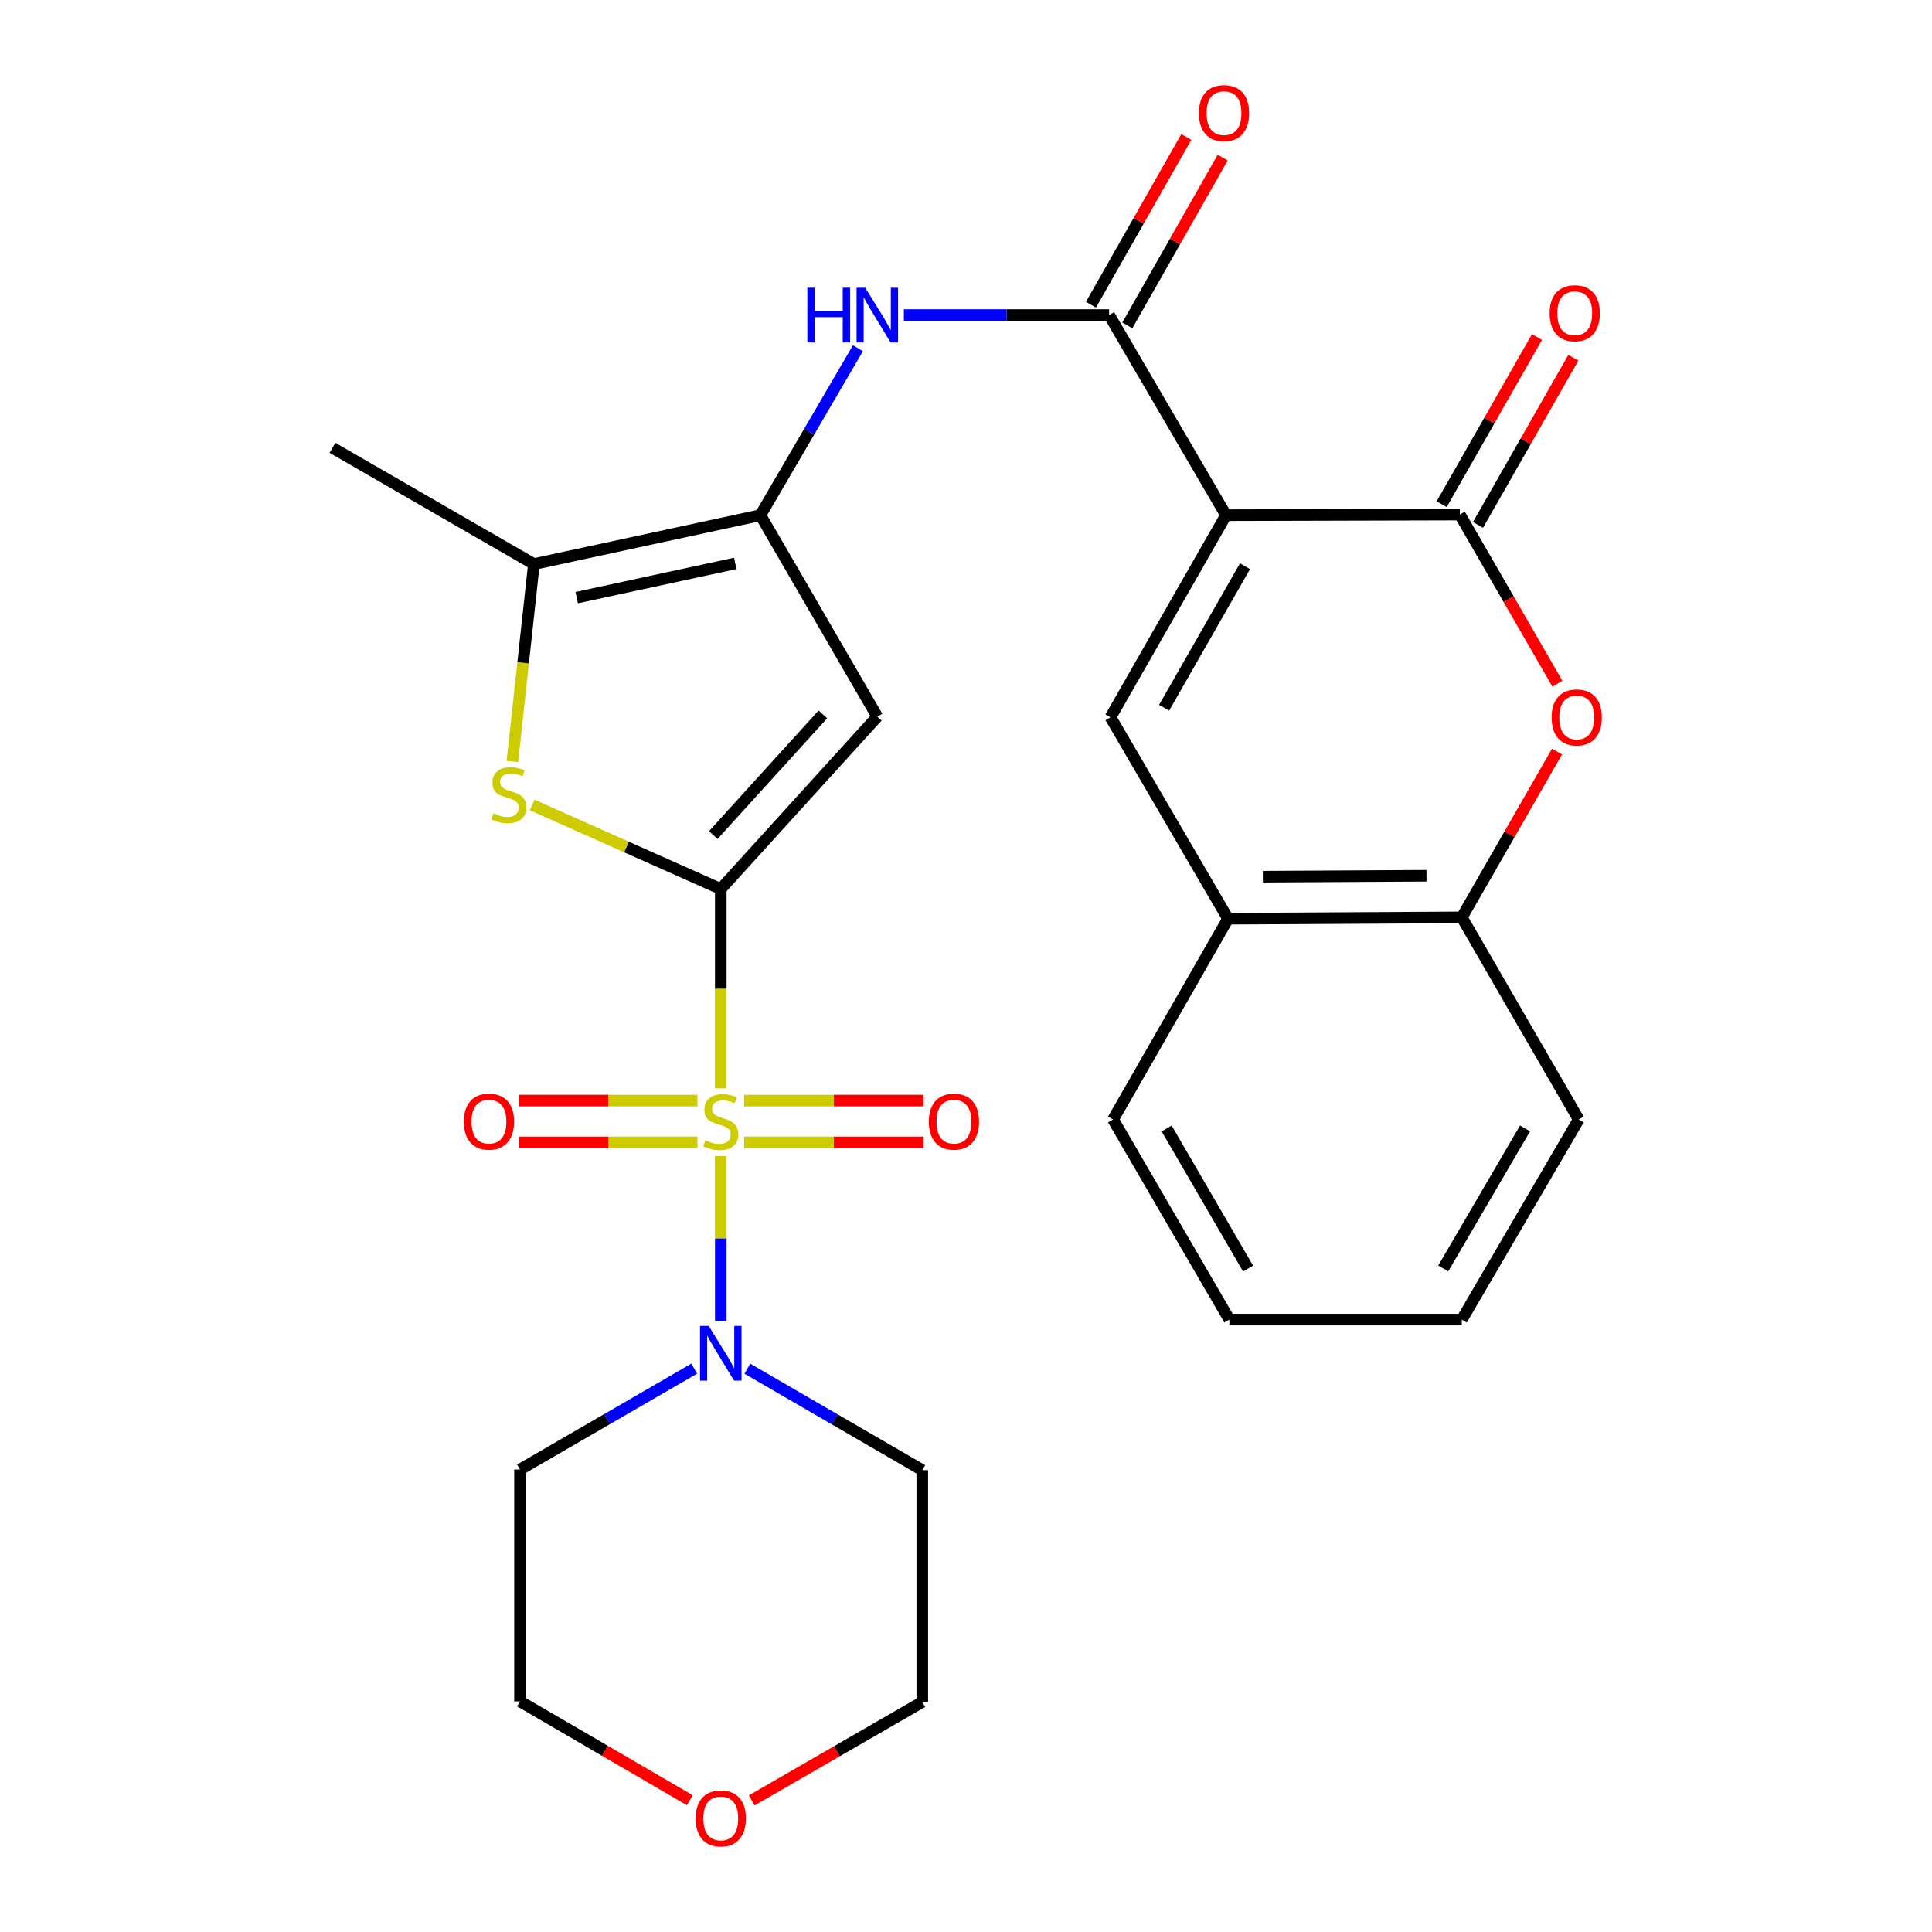 <?xml version='1.0' encoding='iso-8859-1'?>
<svg version='1.1' baseProfile='full'
              xmlns='http://www.w3.org/2000/svg'
                      xmlns:rdkit='http://www.rdkit.org/xml'
                      xmlns:xlink='http://www.w3.org/1999/xlink'
                  xml:space='preserve'
width='1000px' height='1000px' viewBox='0 0 1000 1000'>
<!-- END OF HEADER -->
<rect style='opacity:1.0;fill:#FFFFFF;stroke:none' width='1000' height='1000' x='0' y='0'> </rect>
<path class='bond-0' d='M 373.074,563.346 L 373.074,511.747' style='fill:none;fill-rule:evenodd;stroke:#CCCC00;stroke-width:6px;stroke-linecap:butt;stroke-linejoin:miter;stroke-opacity:1' />
<path class='bond-0' d='M 373.074,511.747 L 373.074,460.148' style='fill:none;fill-rule:evenodd;stroke:#000000;stroke-width:6px;stroke-linecap:butt;stroke-linejoin:miter;stroke-opacity:1' />
<path class='bond-8' d='M 373.074,598.354 L 373.074,641.046' style='fill:none;fill-rule:evenodd;stroke:#CCCC00;stroke-width:6px;stroke-linecap:butt;stroke-linejoin:miter;stroke-opacity:1' />
<path class='bond-8' d='M 373.074,641.046 L 373.074,683.739' style='fill:none;fill-rule:evenodd;stroke:#0000FF;stroke-width:6px;stroke-linecap:butt;stroke-linejoin:miter;stroke-opacity:1' />
<path class='bond-14' d='M 360.994,569.65 L 314.888,569.65' style='fill:none;fill-rule:evenodd;stroke:#CCCC00;stroke-width:6px;stroke-linecap:butt;stroke-linejoin:miter;stroke-opacity:1' />
<path class='bond-14' d='M 314.888,569.65 L 268.782,569.65' style='fill:none;fill-rule:evenodd;stroke:#FF0000;stroke-width:6px;stroke-linecap:butt;stroke-linejoin:miter;stroke-opacity:1' />
<path class='bond-14' d='M 360.994,591.298 L 314.888,591.298' style='fill:none;fill-rule:evenodd;stroke:#CCCC00;stroke-width:6px;stroke-linecap:butt;stroke-linejoin:miter;stroke-opacity:1' />
<path class='bond-14' d='M 314.888,591.298 L 268.782,591.298' style='fill:none;fill-rule:evenodd;stroke:#FF0000;stroke-width:6px;stroke-linecap:butt;stroke-linejoin:miter;stroke-opacity:1' />
<path class='bond-15' d='M 385.171,591.298 L 431.608,591.298' style='fill:none;fill-rule:evenodd;stroke:#CCCC00;stroke-width:6px;stroke-linecap:butt;stroke-linejoin:miter;stroke-opacity:1' />
<path class='bond-15' d='M 431.608,591.298 L 478.046,591.298' style='fill:none;fill-rule:evenodd;stroke:#FF0000;stroke-width:6px;stroke-linecap:butt;stroke-linejoin:miter;stroke-opacity:1' />
<path class='bond-15' d='M 385.171,569.65 L 431.608,569.65' style='fill:none;fill-rule:evenodd;stroke:#CCCC00;stroke-width:6px;stroke-linecap:butt;stroke-linejoin:miter;stroke-opacity:1' />
<path class='bond-15' d='M 431.608,569.65 L 478.046,569.65' style='fill:none;fill-rule:evenodd;stroke:#FF0000;stroke-width:6px;stroke-linecap:butt;stroke-linejoin:miter;stroke-opacity:1' />
<path class='bond-2' d='M 373.074,460.148 L 454.097,370.935' style='fill:none;fill-rule:evenodd;stroke:#000000;stroke-width:6px;stroke-linecap:butt;stroke-linejoin:miter;stroke-opacity:1' />
<path class='bond-2' d='M 369.202,432.212 L 425.918,369.763' style='fill:none;fill-rule:evenodd;stroke:#000000;stroke-width:6px;stroke-linecap:butt;stroke-linejoin:miter;stroke-opacity:1' />
<path class='bond-5' d='M 373.074,460.148 L 324.25,438.396' style='fill:none;fill-rule:evenodd;stroke:#000000;stroke-width:6px;stroke-linecap:butt;stroke-linejoin:miter;stroke-opacity:1' />
<path class='bond-5' d='M 324.25,438.396 L 275.426,416.644' style='fill:none;fill-rule:evenodd;stroke:#CCCC00;stroke-width:6px;stroke-linecap:butt;stroke-linejoin:miter;stroke-opacity:1' />
<path class='bond-1' d='M 634.58,266.653 L 574.086,163.08' style='fill:none;fill-rule:evenodd;stroke:#000000;stroke-width:6px;stroke-linecap:butt;stroke-linejoin:miter;stroke-opacity:1' />
<path class='bond-3' d='M 634.58,266.653 L 755.603,266.328' style='fill:none;fill-rule:evenodd;stroke:#000000;stroke-width:6px;stroke-linecap:butt;stroke-linejoin:miter;stroke-opacity:1' />
<path class='bond-7' d='M 634.58,266.653 L 574.783,371.26' style='fill:none;fill-rule:evenodd;stroke:#000000;stroke-width:6px;stroke-linecap:butt;stroke-linejoin:miter;stroke-opacity:1' />
<path class='bond-7' d='M 644.404,293.087 L 602.547,366.312' style='fill:none;fill-rule:evenodd;stroke:#000000;stroke-width:6px;stroke-linecap:butt;stroke-linejoin:miter;stroke-opacity:1' />
<path class='bond-4' d='M 454.097,370.935 L 393.591,266.653' style='fill:none;fill-rule:evenodd;stroke:#000000;stroke-width:6px;stroke-linecap:butt;stroke-linejoin:miter;stroke-opacity:1' />
<path class='bond-9' d='M 755.603,266.328 L 780.854,310.12' style='fill:none;fill-rule:evenodd;stroke:#000000;stroke-width:6px;stroke-linecap:butt;stroke-linejoin:miter;stroke-opacity:1' />
<path class='bond-9' d='M 780.854,310.12 L 806.106,353.912' style='fill:none;fill-rule:evenodd;stroke:#FF0000;stroke-width:6px;stroke-linecap:butt;stroke-linejoin:miter;stroke-opacity:1' />
<path class='bond-16' d='M 765.005,271.691 L 789.681,228.43' style='fill:none;fill-rule:evenodd;stroke:#000000;stroke-width:6px;stroke-linecap:butt;stroke-linejoin:miter;stroke-opacity:1' />
<path class='bond-16' d='M 789.681,228.43 L 814.357,185.17' style='fill:none;fill-rule:evenodd;stroke:#FF0000;stroke-width:6px;stroke-linecap:butt;stroke-linejoin:miter;stroke-opacity:1' />
<path class='bond-16' d='M 746.201,260.965 L 770.877,217.704' style='fill:none;fill-rule:evenodd;stroke:#000000;stroke-width:6px;stroke-linecap:butt;stroke-linejoin:miter;stroke-opacity:1' />
<path class='bond-16' d='M 770.877,217.704 L 795.553,174.444' style='fill:none;fill-rule:evenodd;stroke:#FF0000;stroke-width:6px;stroke-linecap:butt;stroke-linejoin:miter;stroke-opacity:1' />
<path class='bond-11' d='M 393.591,266.653 L 418.832,223.446' style='fill:none;fill-rule:evenodd;stroke:#000000;stroke-width:6px;stroke-linecap:butt;stroke-linejoin:miter;stroke-opacity:1' />
<path class='bond-11' d='M 418.832,223.446 L 444.073,180.238' style='fill:none;fill-rule:evenodd;stroke:#0000FF;stroke-width:6px;stroke-linecap:butt;stroke-linejoin:miter;stroke-opacity:1' />
<path class='bond-29' d='M 393.591,266.653 L 276.344,291.969' style='fill:none;fill-rule:evenodd;stroke:#000000;stroke-width:6px;stroke-linecap:butt;stroke-linejoin:miter;stroke-opacity:1' />
<path class='bond-29' d='M 380.573,291.61 L 298.5,309.331' style='fill:none;fill-rule:evenodd;stroke:#000000;stroke-width:6px;stroke-linecap:butt;stroke-linejoin:miter;stroke-opacity:1' />
<path class='bond-10' d='M 265.209,394.14 L 270.776,343.054' style='fill:none;fill-rule:evenodd;stroke:#CCCC00;stroke-width:6px;stroke-linecap:butt;stroke-linejoin:miter;stroke-opacity:1' />
<path class='bond-10' d='M 270.776,343.054 L 276.344,291.969' style='fill:none;fill-rule:evenodd;stroke:#000000;stroke-width:6px;stroke-linecap:butt;stroke-linejoin:miter;stroke-opacity:1' />
<path class='bond-6' d='M 574.086,163.08 L 520.961,163.08' style='fill:none;fill-rule:evenodd;stroke:#000000;stroke-width:6px;stroke-linecap:butt;stroke-linejoin:miter;stroke-opacity:1' />
<path class='bond-6' d='M 520.961,163.08 L 467.836,163.08' style='fill:none;fill-rule:evenodd;stroke:#0000FF;stroke-width:6px;stroke-linecap:butt;stroke-linejoin:miter;stroke-opacity:1' />
<path class='bond-17' d='M 583.496,168.428 L 608.176,125.009' style='fill:none;fill-rule:evenodd;stroke:#000000;stroke-width:6px;stroke-linecap:butt;stroke-linejoin:miter;stroke-opacity:1' />
<path class='bond-17' d='M 608.176,125.009 L 632.856,81.589' style='fill:none;fill-rule:evenodd;stroke:#FF0000;stroke-width:6px;stroke-linecap:butt;stroke-linejoin:miter;stroke-opacity:1' />
<path class='bond-17' d='M 564.676,157.731 L 589.356,114.311' style='fill:none;fill-rule:evenodd;stroke:#000000;stroke-width:6px;stroke-linecap:butt;stroke-linejoin:miter;stroke-opacity:1' />
<path class='bond-17' d='M 589.356,114.311 L 614.036,70.892' style='fill:none;fill-rule:evenodd;stroke:#FF0000;stroke-width:6px;stroke-linecap:butt;stroke-linejoin:miter;stroke-opacity:1' />
<path class='bond-12' d='M 574.783,371.26 L 635.626,475.53' style='fill:none;fill-rule:evenodd;stroke:#000000;stroke-width:6px;stroke-linecap:butt;stroke-linejoin:miter;stroke-opacity:1' />
<path class='bond-19' d='M 359.332,708.41 L 314.248,734.522' style='fill:none;fill-rule:evenodd;stroke:#0000FF;stroke-width:6px;stroke-linecap:butt;stroke-linejoin:miter;stroke-opacity:1' />
<path class='bond-19' d='M 314.248,734.522 L 269.164,760.633' style='fill:none;fill-rule:evenodd;stroke:#000000;stroke-width:6px;stroke-linecap:butt;stroke-linejoin:miter;stroke-opacity:1' />
<path class='bond-20' d='M 386.828,708.431 L 432.098,734.694' style='fill:none;fill-rule:evenodd;stroke:#0000FF;stroke-width:6px;stroke-linecap:butt;stroke-linejoin:miter;stroke-opacity:1' />
<path class='bond-20' d='M 432.098,734.694 L 477.368,760.957' style='fill:none;fill-rule:evenodd;stroke:#000000;stroke-width:6px;stroke-linecap:butt;stroke-linejoin:miter;stroke-opacity:1' />
<path class='bond-30' d='M 805.917,389.006 L 781.271,431.919' style='fill:none;fill-rule:evenodd;stroke:#FF0000;stroke-width:6px;stroke-linecap:butt;stroke-linejoin:miter;stroke-opacity:1' />
<path class='bond-30' d='M 781.271,431.919 L 756.625,474.833' style='fill:none;fill-rule:evenodd;stroke:#000000;stroke-width:6px;stroke-linecap:butt;stroke-linejoin:miter;stroke-opacity:1' />
<path class='bond-21' d='M 276.344,291.969 L 172.073,231.788' style='fill:none;fill-rule:evenodd;stroke:#000000;stroke-width:6px;stroke-linecap:butt;stroke-linejoin:miter;stroke-opacity:1' />
<path class='bond-13' d='M 635.626,475.53 L 756.625,474.833' style='fill:none;fill-rule:evenodd;stroke:#000000;stroke-width:6px;stroke-linecap:butt;stroke-linejoin:miter;stroke-opacity:1' />
<path class='bond-13' d='M 653.651,453.778 L 738.351,453.29' style='fill:none;fill-rule:evenodd;stroke:#000000;stroke-width:6px;stroke-linecap:butt;stroke-linejoin:miter;stroke-opacity:1' />
<path class='bond-24' d='M 635.626,475.53 L 576.118,579.44' style='fill:none;fill-rule:evenodd;stroke:#000000;stroke-width:6px;stroke-linecap:butt;stroke-linejoin:miter;stroke-opacity:1' />
<path class='bond-25' d='M 756.625,474.833 L 817.131,579.44' style='fill:none;fill-rule:evenodd;stroke:#000000;stroke-width:6px;stroke-linecap:butt;stroke-linejoin:miter;stroke-opacity:1' />
<path class='bond-18' d='M 389.084,931.889 L 433.226,906.418' style='fill:none;fill-rule:evenodd;stroke:#FF0000;stroke-width:6px;stroke-linecap:butt;stroke-linejoin:miter;stroke-opacity:1' />
<path class='bond-18' d='M 433.226,906.418 L 477.368,880.947' style='fill:none;fill-rule:evenodd;stroke:#000000;stroke-width:6px;stroke-linecap:butt;stroke-linejoin:miter;stroke-opacity:1' />
<path class='bond-28' d='M 357.067,931.807 L 313.116,906.215' style='fill:none;fill-rule:evenodd;stroke:#FF0000;stroke-width:6px;stroke-linecap:butt;stroke-linejoin:miter;stroke-opacity:1' />
<path class='bond-28' d='M 313.116,906.215 L 269.164,880.622' style='fill:none;fill-rule:evenodd;stroke:#000000;stroke-width:6px;stroke-linecap:butt;stroke-linejoin:miter;stroke-opacity:1' />
<path class='bond-22' d='M 269.164,760.633 L 269.164,880.622' style='fill:none;fill-rule:evenodd;stroke:#000000;stroke-width:6px;stroke-linecap:butt;stroke-linejoin:miter;stroke-opacity:1' />
<path class='bond-23' d='M 477.368,760.957 L 477.368,880.947' style='fill:none;fill-rule:evenodd;stroke:#000000;stroke-width:6px;stroke-linecap:butt;stroke-linejoin:miter;stroke-opacity:1' />
<path class='bond-26' d='M 576.118,579.44 L 636.311,683.025' style='fill:none;fill-rule:evenodd;stroke:#000000;stroke-width:6px;stroke-linecap:butt;stroke-linejoin:miter;stroke-opacity:1' />
<path class='bond-26' d='M 603.864,584.101 L 646,656.611' style='fill:none;fill-rule:evenodd;stroke:#000000;stroke-width:6px;stroke-linecap:butt;stroke-linejoin:miter;stroke-opacity:1' />
<path class='bond-31' d='M 817.131,579.44 L 756.625,683.025' style='fill:none;fill-rule:evenodd;stroke:#000000;stroke-width:6px;stroke-linecap:butt;stroke-linejoin:miter;stroke-opacity:1' />
<path class='bond-31' d='M 789.363,584.059 L 747.009,656.569' style='fill:none;fill-rule:evenodd;stroke:#000000;stroke-width:6px;stroke-linecap:butt;stroke-linejoin:miter;stroke-opacity:1' />
<path class='bond-27' d='M 636.311,683.025 L 756.625,683.025' style='fill:none;fill-rule:evenodd;stroke:#000000;stroke-width:6px;stroke-linecap:butt;stroke-linejoin:miter;stroke-opacity:1' />
<path  class='atom-0' d='M 365.074 590.194
Q 365.394 590.314, 366.714 590.874
Q 368.034 591.434, 369.474 591.794
Q 370.954 592.114, 372.394 592.114
Q 375.074 592.114, 376.634 590.834
Q 378.194 589.514, 378.194 587.234
Q 378.194 585.674, 377.394 584.714
Q 376.634 583.754, 375.434 583.234
Q 374.234 582.714, 372.234 582.114
Q 369.714 581.354, 368.194 580.634
Q 366.714 579.914, 365.634 578.394
Q 364.594 576.874, 364.594 574.314
Q 364.594 570.754, 366.994 568.554
Q 369.434 566.354, 374.234 566.354
Q 377.514 566.354, 381.234 567.914
L 380.314 570.994
Q 376.914 569.594, 374.354 569.594
Q 371.594 569.594, 370.074 570.754
Q 368.554 571.874, 368.594 573.834
Q 368.594 575.354, 369.354 576.274
Q 370.154 577.194, 371.274 577.714
Q 372.434 578.234, 374.354 578.834
Q 376.914 579.634, 378.434 580.434
Q 379.954 581.234, 381.034 582.874
Q 382.154 584.474, 382.154 587.234
Q 382.154 591.154, 379.514 593.274
Q 376.914 595.354, 372.554 595.354
Q 370.034 595.354, 368.114 594.794
Q 366.234 594.274, 363.994 593.354
L 365.074 590.194
' fill='#CCCC00'/>
<path  class='atom-6' d='M 255.343 420.98
Q 255.663 421.1, 256.983 421.66
Q 258.303 422.22, 259.743 422.58
Q 261.223 422.9, 262.663 422.9
Q 265.343 422.9, 266.903 421.62
Q 268.463 420.3, 268.463 418.02
Q 268.463 416.46, 267.663 415.5
Q 266.903 414.54, 265.703 414.02
Q 264.503 413.5, 262.503 412.9
Q 259.983 412.14, 258.463 411.42
Q 256.983 410.7, 255.903 409.18
Q 254.863 407.66, 254.863 405.1
Q 254.863 401.54, 257.263 399.34
Q 259.703 397.14, 264.503 397.14
Q 267.783 397.14, 271.503 398.7
L 270.583 401.78
Q 267.183 400.38, 264.623 400.38
Q 261.863 400.38, 260.343 401.54
Q 258.823 402.66, 258.863 404.62
Q 258.863 406.14, 259.623 407.06
Q 260.423 407.98, 261.543 408.5
Q 262.703 409.02, 264.623 409.62
Q 267.183 410.42, 268.703 411.22
Q 270.223 412.02, 271.303 413.66
Q 272.423 415.26, 272.423 418.02
Q 272.423 421.94, 269.783 424.06
Q 267.183 426.14, 262.823 426.14
Q 260.303 426.14, 258.383 425.58
Q 256.503 425.06, 254.263 424.14
L 255.343 420.98
' fill='#CCCC00'/>
<path  class='atom-9' d='M 366.814 686.292
L 376.094 701.292
Q 377.014 702.772, 378.494 705.452
Q 379.974 708.132, 380.054 708.292
L 380.054 686.292
L 383.814 686.292
L 383.814 714.612
L 379.934 714.612
L 369.974 698.212
Q 368.814 696.292, 367.574 694.092
Q 366.374 691.892, 366.014 691.212
L 366.014 714.612
L 362.334 714.612
L 362.334 686.292
L 366.814 686.292
' fill='#0000FF'/>
<path  class='atom-10' d='M 803.109 371.34
Q 803.109 364.54, 806.469 360.74
Q 809.829 356.94, 816.109 356.94
Q 822.389 356.94, 825.749 360.74
Q 829.109 364.54, 829.109 371.34
Q 829.109 378.22, 825.709 382.14
Q 822.309 386.02, 816.109 386.02
Q 809.869 386.02, 806.469 382.14
Q 803.109 378.26, 803.109 371.34
M 816.109 382.82
Q 820.429 382.82, 822.749 379.94
Q 825.109 377.02, 825.109 371.34
Q 825.109 365.78, 822.749 362.98
Q 820.429 360.14, 816.109 360.14
Q 811.789 360.14, 809.429 362.94
Q 807.109 365.74, 807.109 371.34
Q 807.109 377.06, 809.429 379.94
Q 811.789 382.82, 816.109 382.82
' fill='#FF0000'/>
<path  class='atom-12' d='M 417.877 148.92
L 421.717 148.92
L 421.717 160.96
L 436.197 160.96
L 436.197 148.92
L 440.037 148.92
L 440.037 177.24
L 436.197 177.24
L 436.197 164.16
L 421.717 164.16
L 421.717 177.24
L 417.877 177.24
L 417.877 148.92
' fill='#0000FF'/>
<path  class='atom-12' d='M 447.837 148.92
L 457.117 163.92
Q 458.037 165.4, 459.517 168.08
Q 460.997 170.76, 461.077 170.92
L 461.077 148.92
L 464.837 148.92
L 464.837 177.24
L 460.957 177.24
L 450.997 160.84
Q 449.837 158.92, 448.597 156.72
Q 447.397 154.52, 447.037 153.84
L 447.037 177.24
L 443.357 177.24
L 443.357 148.92
L 447.837 148.92
' fill='#0000FF'/>
<path  class='atom-15' d='M 240.084 580.554
Q 240.084 573.754, 243.444 569.954
Q 246.804 566.154, 253.084 566.154
Q 259.364 566.154, 262.724 569.954
Q 266.084 573.754, 266.084 580.554
Q 266.084 587.434, 262.684 591.354
Q 259.284 595.234, 253.084 595.234
Q 246.844 595.234, 243.444 591.354
Q 240.084 587.474, 240.084 580.554
M 253.084 592.034
Q 257.404 592.034, 259.724 589.154
Q 262.084 586.234, 262.084 580.554
Q 262.084 574.994, 259.724 572.194
Q 257.404 569.354, 253.084 569.354
Q 248.764 569.354, 246.404 572.154
Q 244.084 574.954, 244.084 580.554
Q 244.084 586.274, 246.404 589.154
Q 248.764 592.034, 253.084 592.034
' fill='#FF0000'/>
<path  class='atom-16' d='M 480.76 580.554
Q 480.76 573.754, 484.12 569.954
Q 487.48 566.154, 493.76 566.154
Q 500.04 566.154, 503.4 569.954
Q 506.76 573.754, 506.76 580.554
Q 506.76 587.434, 503.36 591.354
Q 499.96 595.234, 493.76 595.234
Q 487.52 595.234, 484.12 591.354
Q 480.76 587.474, 480.76 580.554
M 493.76 592.034
Q 498.08 592.034, 500.4 589.154
Q 502.76 586.234, 502.76 580.554
Q 502.76 574.994, 500.4 572.194
Q 498.08 569.354, 493.76 569.354
Q 489.44 569.354, 487.08 572.154
Q 484.76 574.954, 484.76 580.554
Q 484.76 586.274, 487.08 589.154
Q 489.44 592.034, 493.76 592.034
' fill='#FF0000'/>
<path  class='atom-17' d='M 802.087 162.125
Q 802.087 155.325, 805.447 151.525
Q 808.807 147.725, 815.087 147.725
Q 821.367 147.725, 824.727 151.525
Q 828.087 155.325, 828.087 162.125
Q 828.087 169.005, 824.687 172.925
Q 821.287 176.805, 815.087 176.805
Q 808.847 176.805, 805.447 172.925
Q 802.087 169.045, 802.087 162.125
M 815.087 173.605
Q 819.407 173.605, 821.727 170.725
Q 824.087 167.805, 824.087 162.125
Q 824.087 156.565, 821.727 153.765
Q 819.407 150.925, 815.087 150.925
Q 810.767 150.925, 808.407 153.725
Q 806.087 156.525, 806.087 162.125
Q 806.087 167.845, 808.407 170.725
Q 810.767 173.605, 815.087 173.605
' fill='#FF0000'/>
<path  class='atom-18' d='M 620.545 58.552
Q 620.545 51.752, 623.905 47.952
Q 627.265 44.152, 633.545 44.152
Q 639.825 44.152, 643.185 47.952
Q 646.545 51.752, 646.545 58.552
Q 646.545 65.432, 643.145 69.352
Q 639.745 73.232, 633.545 73.232
Q 627.305 73.232, 623.905 69.352
Q 620.545 65.472, 620.545 58.552
M 633.545 70.032
Q 637.865 70.032, 640.185 67.152
Q 642.545 64.232, 642.545 58.552
Q 642.545 52.992, 640.185 50.192
Q 637.865 47.352, 633.545 47.352
Q 629.225 47.352, 626.865 50.152
Q 624.545 52.952, 624.545 58.552
Q 624.545 64.272, 626.865 67.152
Q 629.225 70.032, 633.545 70.032
' fill='#FF0000'/>
<path  class='atom-19' d='M 360.074 941.208
Q 360.074 934.408, 363.434 930.608
Q 366.794 926.808, 373.074 926.808
Q 379.354 926.808, 382.714 930.608
Q 386.074 934.408, 386.074 941.208
Q 386.074 948.088, 382.674 952.008
Q 379.274 955.888, 373.074 955.888
Q 366.834 955.888, 363.434 952.008
Q 360.074 948.128, 360.074 941.208
M 373.074 952.688
Q 377.394 952.688, 379.714 949.808
Q 382.074 946.888, 382.074 941.208
Q 382.074 935.648, 379.714 932.848
Q 377.394 930.008, 373.074 930.008
Q 368.754 930.008, 366.394 932.808
Q 364.074 935.608, 364.074 941.208
Q 364.074 946.928, 366.394 949.808
Q 368.754 952.688, 373.074 952.688
' fill='#FF0000'/>
</svg>
